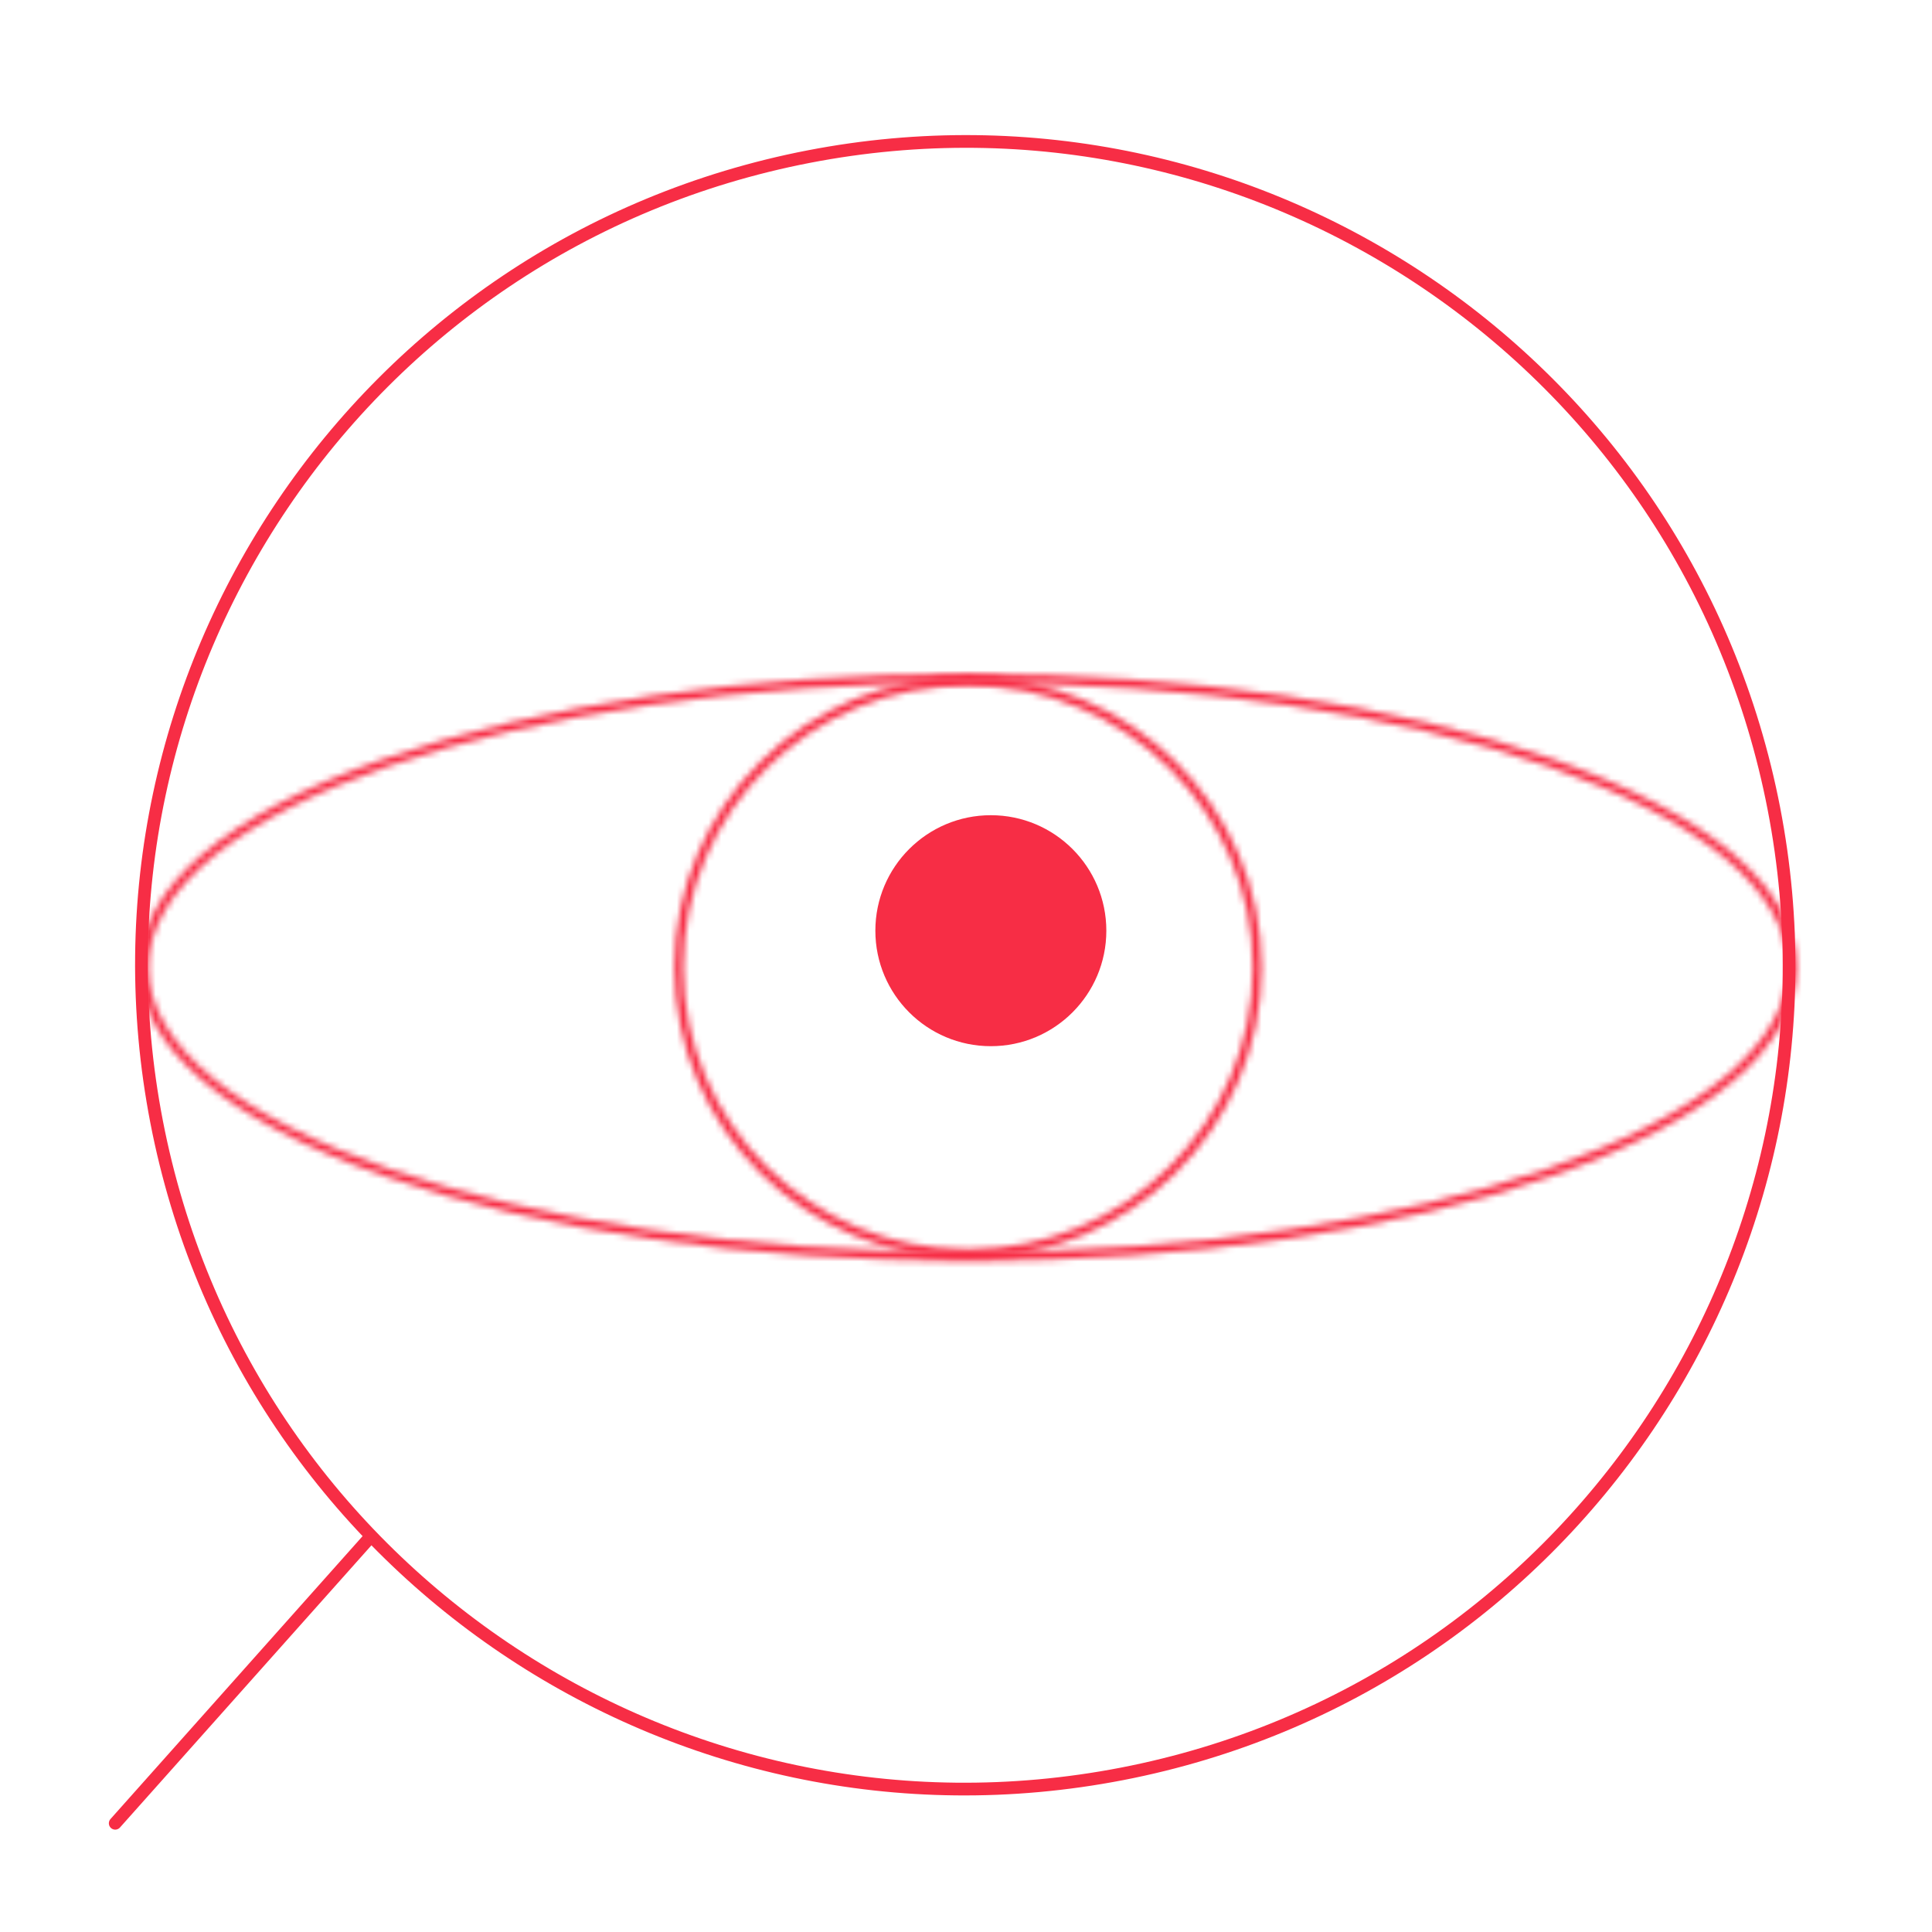 <svg width="304" height="304" viewBox="0 0 304 304" fill="none" xmlns="http://www.w3.org/2000/svg">
<path d="M24.646 176.531C38.258 246.802 106.258 292.734 176.53 279.123C246.802 265.511 292.734 197.51 279.123 127.238C265.511 56.967 197.51 11.034 127.238 24.646C56.966 38.258 11.034 106.259 24.646 176.531Z" stroke="#F72D45" stroke-width="2" stroke-miterlimit="10"/>
<line x1="58.339" y1="241.771" x2="18.129" y2="286.893" stroke="#F72D45" stroke-width="2" stroke-linecap="round"/>
<mask id="path-3-inside-1_9295_9660" fill="white">
<path d="M152.325 198.428C117.602 198.428 84.991 193.709 60.41 185.046C35.617 176.312 21.953 164.691 21.953 152.224C21.953 139.757 35.617 128.065 60.41 119.402C84.991 110.809 117.602 106.02 152.325 106.02C187.049 106.02 219.66 110.739 244.241 119.402C269.033 128.136 282.698 139.757 282.698 152.224C282.698 164.691 269.033 176.383 244.241 185.046C219.66 193.709 187.049 198.428 152.325 198.428ZM152.325 107.428C81.188 107.428 23.362 127.502 23.362 152.224C23.362 176.946 81.188 197.02 152.325 197.02C223.463 197.02 281.289 176.946 281.289 152.224C281.289 127.502 223.463 107.428 152.325 107.428Z"/>
</mask>
<path d="M60.41 185.046L61.075 183.16L61.074 183.159L60.41 185.046ZM60.41 119.402L61.069 121.29L61.07 121.29L60.41 119.402ZM244.241 119.402L243.576 121.288L243.576 121.288L244.241 119.402ZM244.241 185.046L243.581 183.158L243.576 183.16L244.241 185.046ZM152.325 196.428C117.755 196.428 85.383 191.727 61.075 183.16L59.745 186.932C84.599 195.692 117.448 200.428 152.325 200.428V196.428ZM61.074 183.159C48.804 178.837 39.441 173.85 33.182 168.513C26.923 163.176 23.953 157.662 23.953 152.224H19.953C19.953 159.253 23.815 165.782 30.587 171.557C37.358 177.33 47.222 182.521 59.745 186.932L61.074 183.159ZM23.953 152.224C23.953 146.784 26.925 141.252 33.183 135.907C39.441 130.563 48.803 125.576 61.069 121.29L59.75 117.514C47.224 121.891 37.358 127.082 30.585 132.866C23.813 138.649 19.953 145.197 19.953 152.224H23.953ZM61.07 121.29C85.384 112.79 117.759 108.02 152.325 108.02V104.02C117.444 104.02 84.598 108.828 59.75 117.514L61.07 121.29ZM152.325 108.02C186.895 108.02 219.268 112.721 243.576 121.288L244.906 117.516C220.052 108.756 187.203 104.02 152.325 104.02V108.02ZM243.576 121.288C255.846 125.611 265.21 130.598 271.469 135.935C277.727 141.272 280.698 146.786 280.698 152.224H284.698C284.698 145.195 280.836 138.665 274.064 132.891C267.293 127.117 257.428 121.927 244.905 117.516L243.576 121.288ZM280.698 152.224C280.698 157.663 277.726 163.195 271.468 168.54C265.21 173.885 255.848 178.871 243.581 183.158L244.901 186.934C257.427 182.557 267.293 177.366 274.065 171.582C280.837 165.798 284.698 159.251 284.698 152.224H280.698ZM243.576 183.16C219.268 191.727 186.895 196.428 152.325 196.428V200.428C187.203 200.428 220.052 195.692 244.906 186.932L243.576 183.16ZM152.325 105.428C116.594 105.428 84.121 110.466 60.511 118.666C48.715 122.762 39.023 127.685 32.24 133.249C25.472 138.8 21.362 145.202 21.362 152.224H25.362C25.362 146.885 28.48 141.507 34.777 136.341C41.06 131.188 50.27 126.457 61.823 122.445C84.91 114.427 116.919 109.428 152.325 109.428V105.428ZM21.362 152.224C21.362 159.246 25.472 165.648 32.24 171.199C39.023 176.763 48.715 181.685 60.511 185.782C84.121 193.981 116.594 199.02 152.325 199.02V195.02C116.919 195.02 84.91 190.021 61.823 182.003C50.27 177.991 41.06 173.26 34.777 168.106C28.48 162.941 25.362 157.563 25.362 152.224H21.362ZM152.325 199.02C188.057 199.02 220.53 193.981 244.14 185.782C255.936 181.685 265.628 176.763 272.41 171.199C279.178 165.648 283.289 159.246 283.289 152.224H279.289C279.289 157.563 276.171 162.941 269.874 168.106C263.591 173.26 254.381 177.991 242.828 182.003C219.741 190.021 187.732 195.02 152.325 195.02V199.02ZM283.289 152.224C283.289 145.202 279.178 138.8 272.41 133.249C265.628 127.685 255.936 122.762 244.14 118.666C220.53 110.466 188.057 105.428 152.325 105.428V109.428C187.732 109.428 219.741 114.427 242.828 122.445C254.381 126.457 263.591 131.188 269.874 136.341C276.171 141.507 279.289 146.885 279.289 152.224H283.289Z" fill="#F72D45" mask="url(#path-3-inside-1_9295_9660)"/>
<mask id="path-5-inside-2_9295_9660" fill="white">
<path d="M152.318 198.005C126.821 198.005 106.113 177.509 106.113 152.223C106.113 126.938 126.821 106.441 152.318 106.441C177.814 106.441 198.522 126.938 198.522 152.223C198.522 177.509 177.814 198.005 152.318 198.005ZM152.318 107.85C127.595 107.85 107.522 127.712 107.522 152.223C107.522 176.664 127.595 196.596 152.318 196.596C177.04 196.596 197.113 176.734 197.113 152.223C197.113 127.783 177.04 107.85 152.318 107.85Z"/>
</mask>
<path d="M152.318 196.005C127.907 196.005 108.113 176.386 108.113 152.223H104.113C104.113 178.631 125.734 200.005 152.318 200.005V196.005ZM108.113 152.223C108.113 128.06 127.907 108.441 152.318 108.441V104.441C125.734 104.441 104.113 125.815 104.113 152.223H108.113ZM152.318 108.441C176.728 108.441 196.522 128.06 196.522 152.223H200.522C200.522 125.815 178.901 104.441 152.318 104.441V108.441ZM196.522 152.223C196.522 176.386 176.728 196.005 152.318 196.005V200.005C178.901 200.005 200.522 178.631 200.522 152.223H196.522ZM152.318 105.85C126.509 105.85 105.522 126.589 105.522 152.223H109.522C109.522 128.835 128.681 109.85 152.318 109.85V105.85ZM105.522 152.223C105.522 177.785 126.507 198.596 152.318 198.596V194.596C128.684 194.596 109.522 175.543 109.522 152.223H105.522ZM152.318 198.596C178.126 198.596 199.113 177.857 199.113 152.223H195.113C195.113 175.611 175.954 194.596 152.318 194.596V198.596ZM199.113 152.223C199.113 126.662 178.128 105.85 152.318 105.85V109.85C175.952 109.85 195.113 128.904 195.113 152.223H199.113Z" fill="#F72D45" mask="url(#path-5-inside-2_9295_9660)"/>
<path d="M155.91 164.617C165.946 164.617 174.082 156.481 174.082 146.445C174.082 136.409 165.946 128.273 155.91 128.273C145.874 128.273 137.738 136.409 137.738 146.445C137.738 156.481 145.874 164.617 155.91 164.617Z" fill="#F72D45"/>
</svg>
